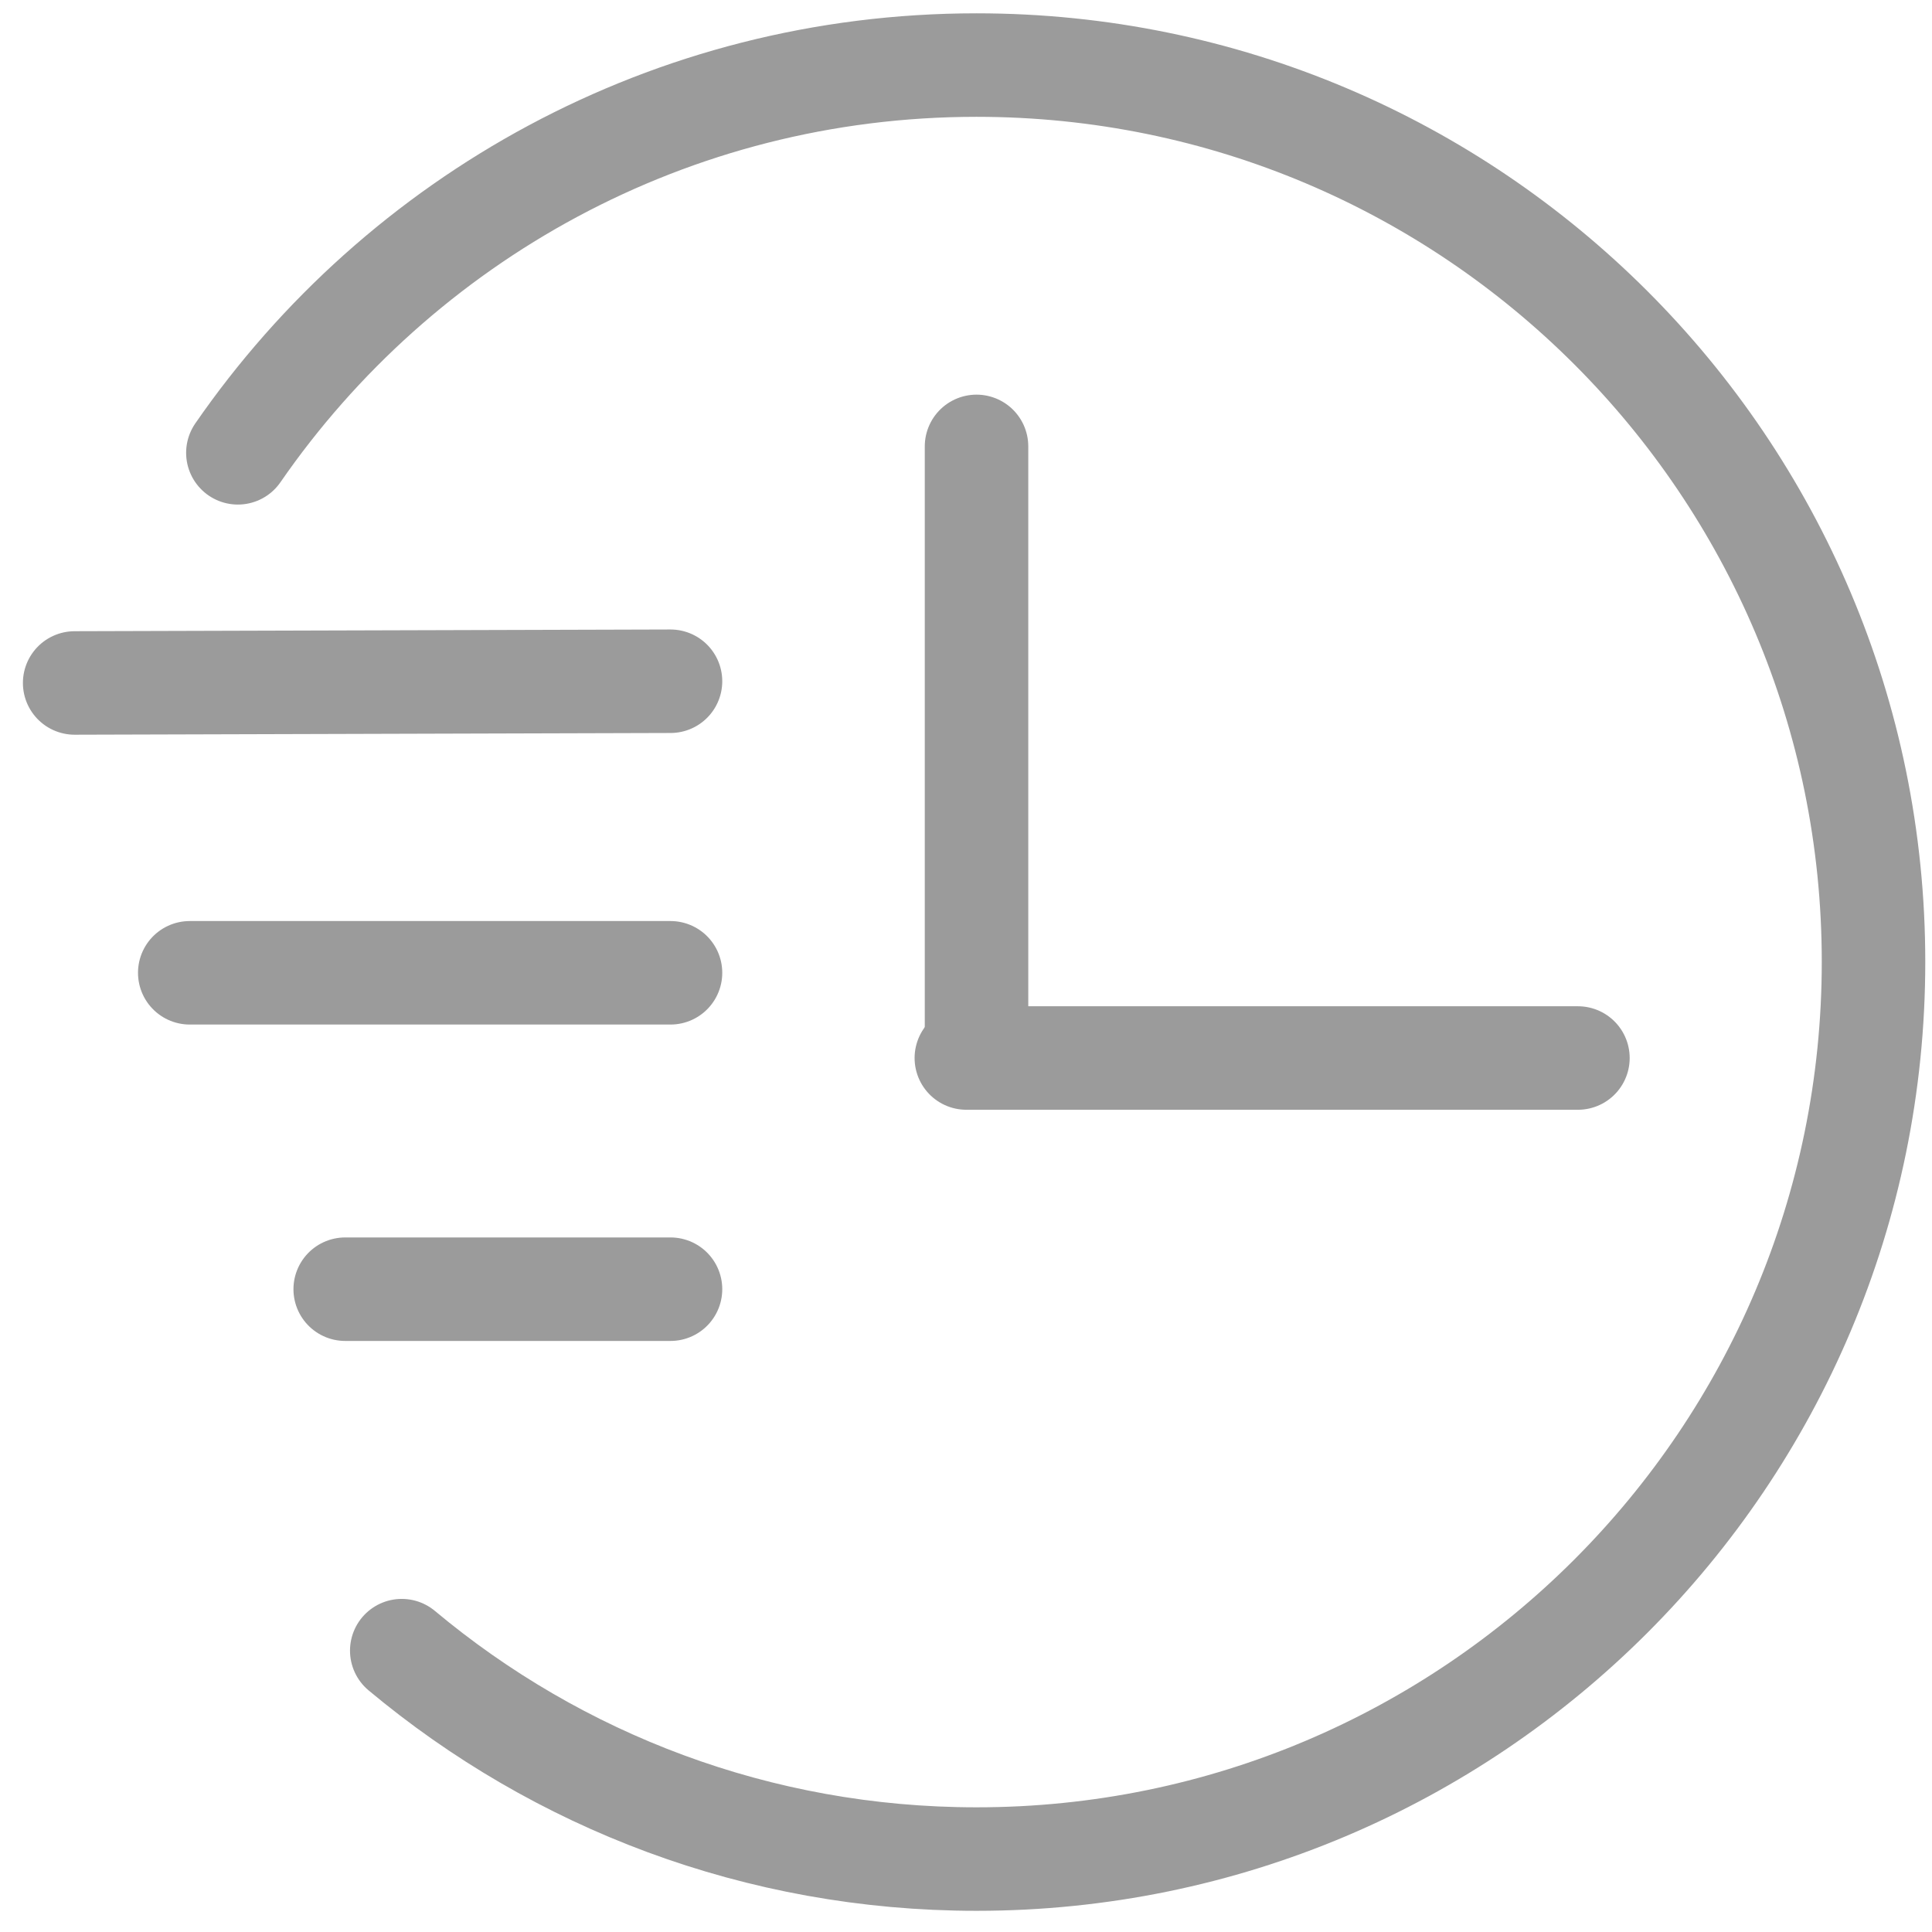 <?xml version="1.0" encoding="UTF-8" standalone="no"?>
<svg width="56px" height="56px" viewBox="0 0 56 56" version="1.1" xmlns="http://www.w3.org/2000/svg" xmlns:xlink="http://www.w3.org/1999/xlink">
    <!-- Generator: Sketch 40 (33762) - http://www.bohemiancoding.com/sketch -->
    <title>Group 60</title>
    <desc>Created with Sketch.</desc>
    <defs></defs>
    <g id="Page-1" stroke="none" stroke-width="1" fill="none" fill-rule="evenodd" stroke-linecap="round">
        <g id="ICONS" transform="translate(-89, -2871)" stroke="#9B9B9B" stroke-width="3">
            <g id="Group-60" transform="translate(91, 2872)">
                <g id="Stroke-1-+-Stroke-2-+-Stroke-3-Copy-10" transform="translate(4.01, 0.303)">
                    <path d="M22,29.364 L39.727,29.364" id="Stroke-1"></path>
                    <path d="M22.295,29.364 L22.295,11.636" id="Stroke-2"></path>
                    <path d="M0.885,11.822 C5.576,5.032 13.416,0.583 22.295,0.583 C36.654,0.583 48.295,12.217 48.295,26.577 L48.295,26.577 C48.295,40.936 36.654,52.583 22.295,52.583 C15.956,52.583 10.147,50.313 5.635,46.542" id="Stroke-3"></path>
                </g>
                <path d="M0.164,18.796 L17.435,18.746" id="Line-Copy-16"></path>
                <path d="M3.5,27.197 L17.435,27.197" id="Line-Copy-17"></path>
                <path d="M8.006,36.368 L17.435,36.368" id="Line-Copy-18"></path>
            </g>
        </g>
    </g>
</svg>